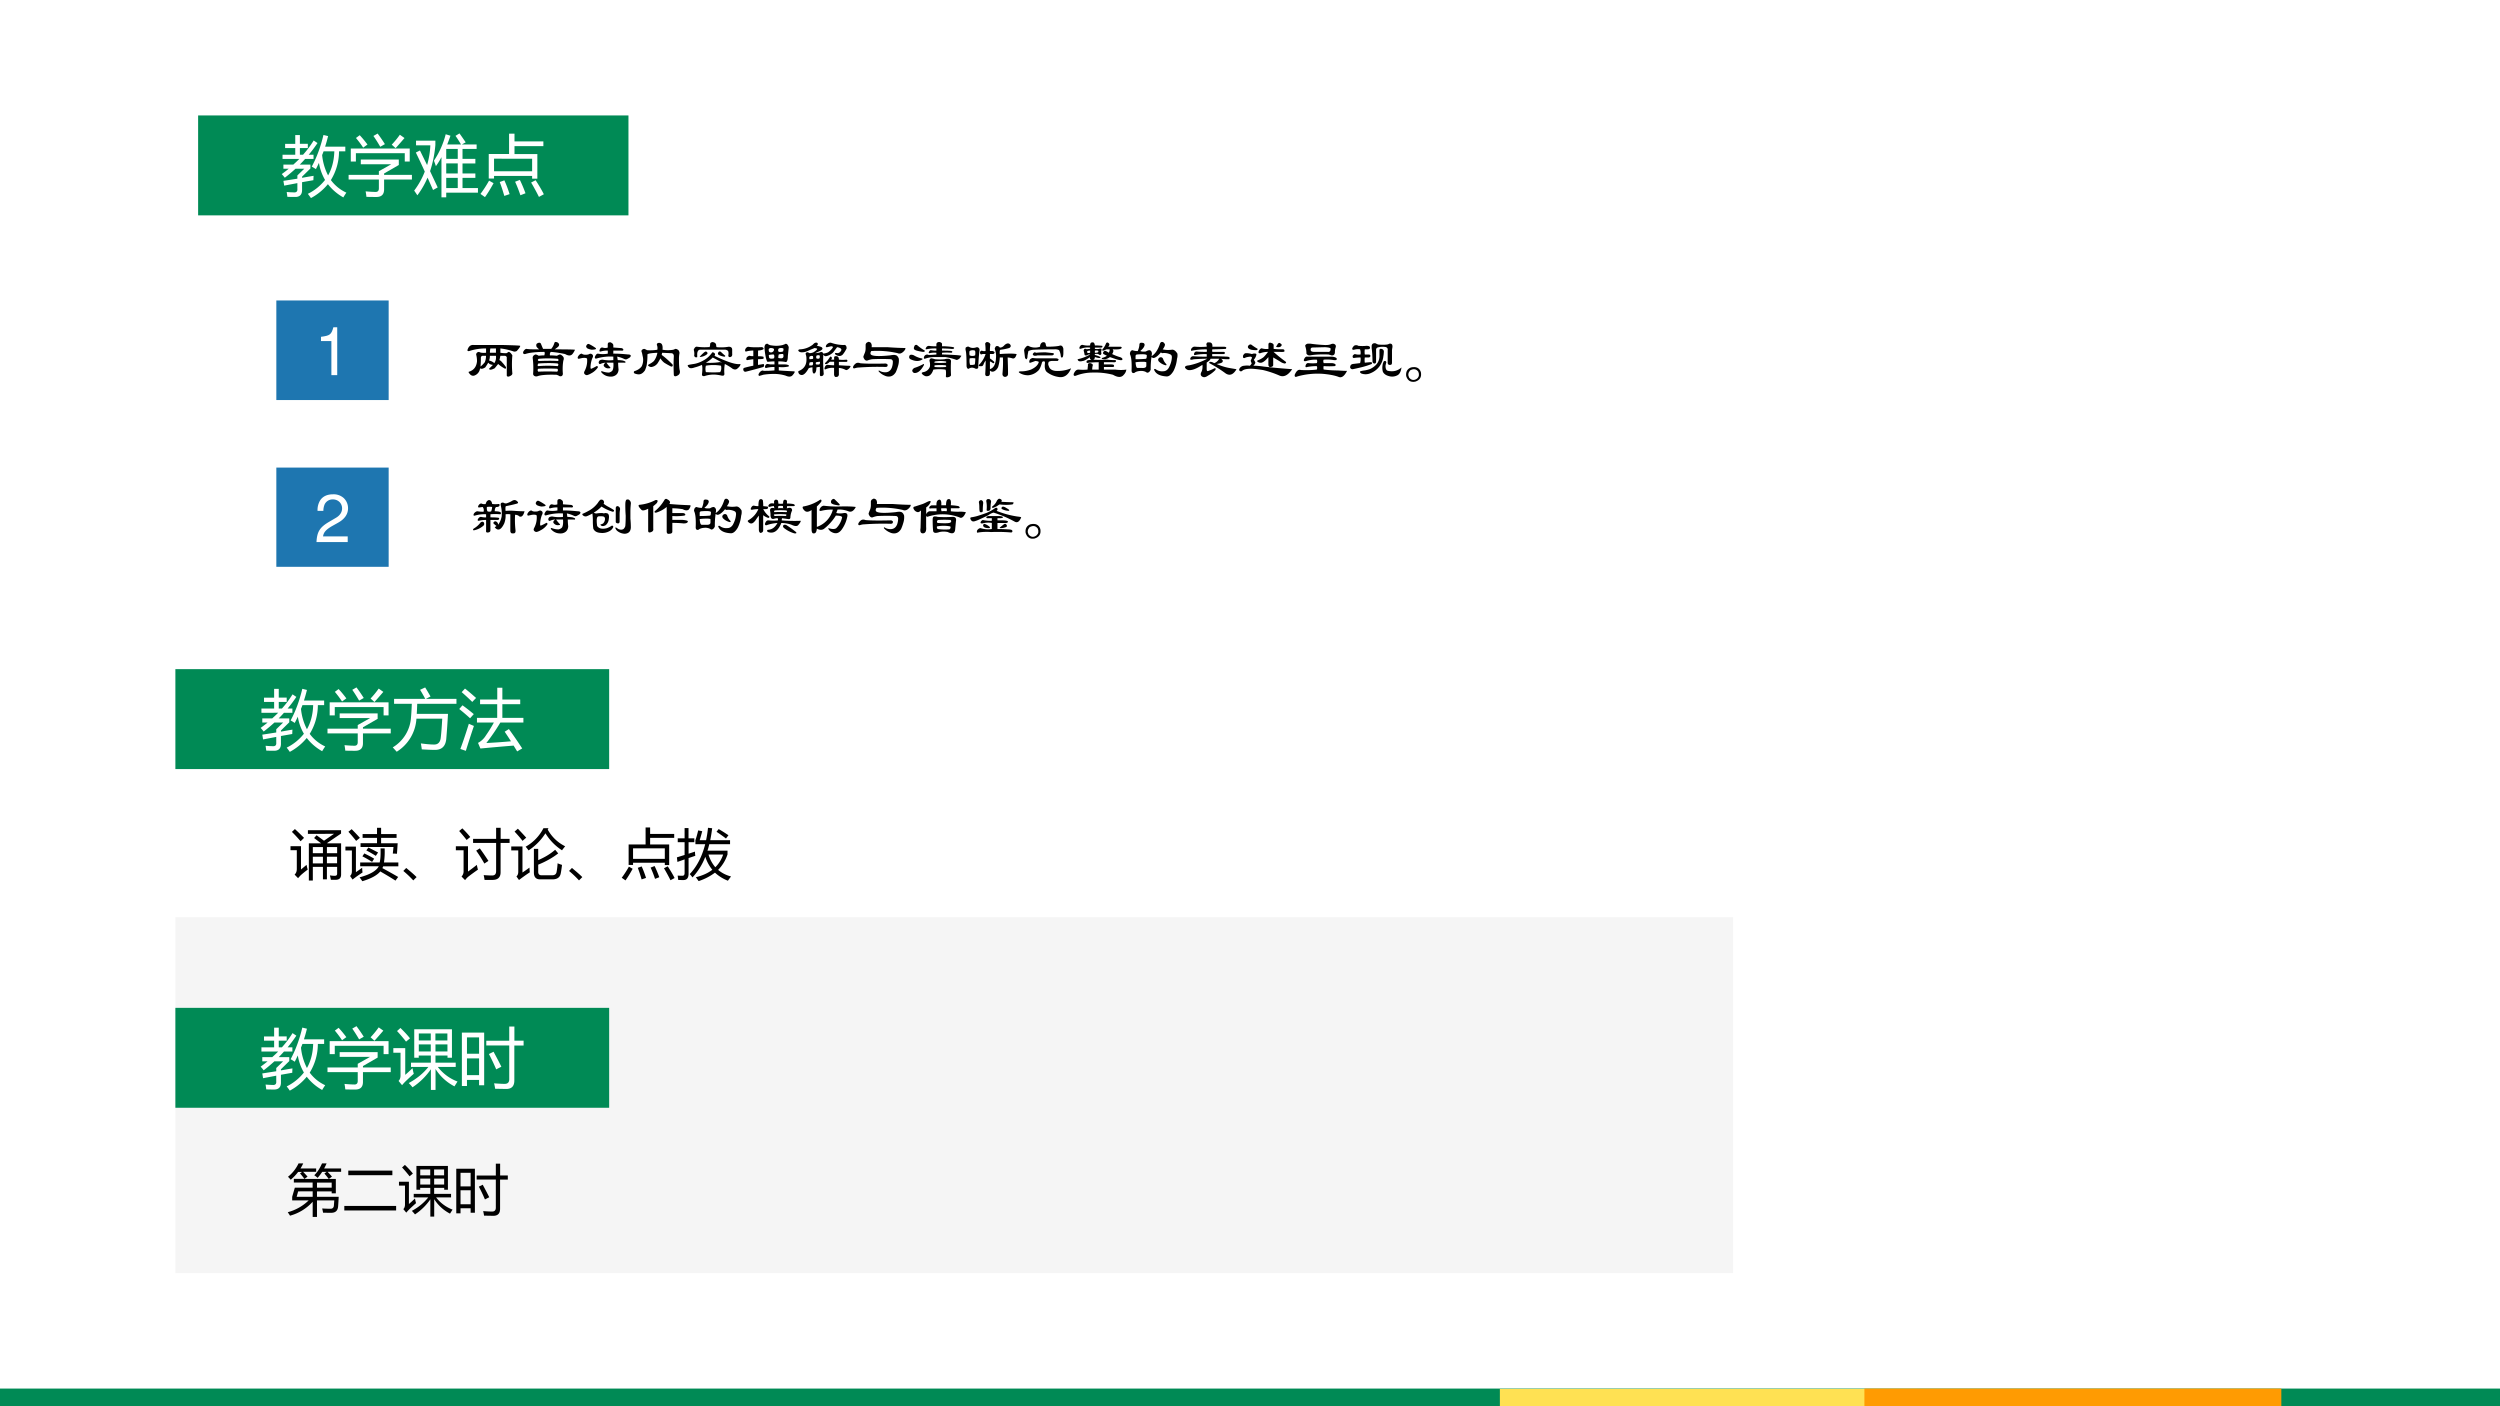 <svg xmlns="http://www.w3.org/2000/svg" xmlns:xlink="http://www.w3.org/1999/xlink" width="1209.28" height="680.32" viewBox="0 0 906.96 510.24"><rect x="0" y="0" width="906.96" height="510.24" fill="#333333" stroke="none"/><g data-name="P"><clipPath id="a"><path fill-rule="evenodd" d="M0 510.24h906.96V0H0Z"/></clipPath><g clip-path="url(#a)"><path fill="#fff" fill-rule="evenodd" d="M0 510.25h907V0H0Z"/></g></g><g data-name="P"><clipPath id="b"><path fill-rule="evenodd" d="M0 510.24h906.96V0H0Z"/></clipPath><g clip-path="url(#b)"><path fill="#008a55" fill-rule="evenodd" d="M0 513.375h907.12v-9.625H0Z"/></g></g><g data-name="P"><clipPath id="c"><path fill-rule="evenodd" d="M0 510.24h906.96V0H0Z"/></clipPath><g clip-path="url(#c)"><path fill="#ffe153" fill-rule="evenodd" d="M544.13 513.375h151.25v-9.5H544.13Z"/></g></g><g data-name="P"><clipPath id="d"><path fill-rule="evenodd" d="M0 510.24h906.96V0H0Z"/></clipPath><g clip-path="url(#d)"><path fill="#ff9b02" fill-rule="evenodd" d="M676.38 513.375h151.25v-9.625H676.38Z"/></g></g><g data-name="P"><symbol id="e"><path d="M.341.38H.28C.263.38.253.37.247.35.247.286.245.232.24.185c.026.02.052.047.078.078A.294.294 0 0 1 .34.38m.18.055v.078H.419A.329.329 0 0 1 .411.435h.11m0-.055H.41A.23.23 0 0 0 .396.294.198.198 0 0 0 .49.247C.516.284.526.328.52.38M.405.232.38.255A.855.855 0 0 0 .326.17C.284.143.253.138.232.154A.154.154 0 0 0 .122.02C.102.016.081.02.06.036.029.068.018.086.029.091.117.117.167.18.177.28a.456.456 0 0 1-.016.125C.167.434.185.45.216.45.237.435.28.43.341.435v.078A.95.95 0 0 1 .036.466C.01.461 0 .47.006.49c.02.062.057.09.109.086h.507C.846.57.958.566.958.56.964.55.943.518.896.466.875.456.856.453.84.458A1.102 1.102 0 0 1 .6.513V.435a.59.59 0 0 1 .11-.008c.01.005.023.013.038.024C.768.45.792.43.817.388a1.815 1.815 0 0 1 0-.328C.818.04.798.02.756.005.735 0 .721.005.716.021v.336C.706.372.693.38.677.38H.6A1.027 1.027 0 0 0 .583.302c.021-.01.034-.02.04-.031A.744.744 0 0 0 .7.177C.706.157.7.146.685.146A.597.597 0 0 0 .56.232L.497.154C.435.122.401.12.396.146l.07.07a.139.139 0 0 0-.062.016Z"/></symbol><symbol id="f"><path d="M.505.448C.49.432.485.41.49.385.526.385.568.383.615.378L.66.4C.677.401.687.398.693.393.724.373.74.352.74.331A.087.087 0 0 0 .732.29.947.947 0 0 1 .724.05C.719.013.698 0 .661.01a.174.174 0 0 1-.054.024C.44.039.328.03.27.01A.068.068 0 0 0 .2.018C.19.028.185.04.185.05a1.414 1.414 0 0 1-.008.29c0 .03.018.052.055.062A.174.174 0 0 0 .286.378c.037.005.07.007.102.007.01.032.01.052 0 .063C.299.448.216.443.138.432A.617.617 0 0 1 .044.41C.013.404 0 .417.005.448.021.479.04.498.06.503A.772.772 0 0 1 .17.495h.124a.199.199 0 0 0-.047.047c-.01.03-.005.052.016.062C.294.62.315.617.326.596A4.26 4.26 0 0 1 .365.503h.148a.276.276 0 0 1 .055.101C.573.62.58.628.59.628A.084.084 0 0 0 .638.612C.664.586.661.56.63.534a1.235 1.235 0 0 0-.054-.04c.208 0 .33-.002.367-.007a.306.306 0 0 0-.04-.07C.874.375.827.372.764.409.669.429.583.443.505.448M.63.323c-.114.01-.229.01-.344 0-.02-.016-.02-.029 0-.04.146.006.263.006.352 0C.648.3.646.314.63.324m0-.086c-.094.01-.21.01-.351 0C.263.211.263.195.279.19.393.2.51.2.63.19c.016.02.016.037 0 .047M.622.143a3.625 3.625 0 0 1-.343 0C.263.128.263.11.279.09c.109.005.224.005.343 0 .016.02.016.039 0 .054Z"/></symbol><symbol id="g"><path d="M.784.52C.804.52.82.514.83.498.836.477.823.47.79.474h-.14V.419C.729.42.818.414.917.404.943.404.958.398.964.388.969.378.964.365.948.349A.51.51 0 0 0 .893.318C.878.312.86.315.84.326A.513.513 0 0 1 .72.365L.73.302A.57.57 0 0 0 .823.294C.854.284.87.276.87.271.87.255.865.25.854.255H.737C.737.22.74.177.745.13.74.062.703.02.635.005a.247.247 0 0 0-.101.008.212.212 0 0 0-.102.07C.427.1.432.104.448.1A.354.354 0 0 1 .573.076c.031.01.052.023.062.039.016.03.021.078.016.14H.526A.512.512 0 0 1 .589.177C.604.161.599.154.573.154.536.148.505.16.479.193.47.213.48.234.51.255A.237.237 0 0 1 .417.232C.4.227.39.234.385.255c0 .016.006.029.016.04.016.01.034.015.055.015A.624.624 0 0 1 .65.302v.063A.867.867 0 0 1 .354.333C.328.323.315.331.315.357.331.398.35.419.37.419a.48.48 0 0 1 .18 0v.055A.406.406 0 0 1 .423.458C.404.453.396.461.401.482c.01.036.029.052.055.047a.145.145 0 0 1 .093 0v.054c0 .026.01.04.032.04.01.005.026 0 .047-.016C.643.597.65.583.65.567V.53L.784.52M.08.419C.1.4.14.393.198.404.224.419.245.422.26.41.286.396.29.37.268.333A.512.512 0 0 1 .237.177c0-.026.005-.036.016-.031a.784.784 0 0 1 .093.047C.362.198.37.19.37.169A.33.33 0 0 0 .245.06a.266.266 0 0 0-.07-.03.053.053 0 0 0-.047.023c-.01.01-.01.026 0 .047a.4.4 0 0 1 .047.227C.168.34.14.346.088.34L.026.326C.006.326 0 .339.01.365.031.4.055.419.08.419m.134.172A.823.823 0 0 0 .33.521C.34.51.339.503.323.497A.336.336 0 0 0 .26.49a.278.278 0 0 0-.078.023C.162.529.154.544.16.56.174.59.193.602.214.59Z"/></symbol><symbol id="h"><path d="M.823.307c0-.099.005-.166.016-.203C.844.068.833.042.807.026.766 0 .74 0 .73.026.724.146.724.26.73.37.73.4.716.42.69.424L.518.432.51.393C.568.352.633.294.706.221.716.195.708.182.682.182a1.51 1.51 0 0 0-.125.07.29.29 0 0 0-.07.079.873.873 0 0 0-.055-.094.17.17 0 0 0-.11-.063.084.084 0 0 0-.046.016C.26.2.26.21.276.221.318.242.349.263.37.284a.347.347 0 0 1 .062.148C.318.427.258.417.252.401A1.1 1.1 0 0 0 .238.206.49.49 0 0 0 .206.112C.169.06.128.036.08.042.044.047.02.055.01.065 0 .085.007.1.033.105.086.124.125.153.15.19a.271.271 0 0 1 .016.18C.16.396.157.42.15.44.135.471.148.492.191.503A.174.174 0 0 0 .244.479a.775.775 0 0 1 .187.008.147.147 0 0 1-.008.086C.42.599.434.612.471.612.492.607.505.599.511.589.525.568.53.534.525.487a.585.585 0 0 1 .195 0l.04.016C.775.503.793.495.814.479.831.453.835.432.831.417a.518.518 0 0 1-.008-.11Z"/></symbol><symbol id="i"><path d="M.383.529C.398.523.406.544.406.59c.005.016.018.026.04.031C.486.617.51.6.515.568c0-.026.005-.04.015-.04a.807.807 0 0 1 .211.008C.784.536.805.518.805.482v-.07C.81.374.797.353.765.348c-.02 0-.03.01-.03.031a.156.156 0 0 1 0 .07C.728.467.71.478.68.483H.227C.195.482.177.458.172.412V.348C.146.339.128.346.117.372a.248.248 0 0 1-.008.11c.016.041.037.06.063.054A.966.966 0 0 1 .382.53M.446.435C.466.435.482.427.492.41.497.396.495.383.484.372.72.258.875.208.954.224.957.204.942.177.905.146.88.12.85.117.812.138a.918.918 0 0 1-.14.086.684.684 0 0 1-.008-.18C.664.018.648.008.617.013a.857.857 0 0 1-.094.016.505.505 0 0 1-.218-.024C.273 0 .258.01.258.036c.01.079.01.136 0 .172A.752.752 0 0 0 .125.161C.083.146.052.143.031.154.011.169 0 .184 0 .2c0 .005.034.013.102.023.072.01.145.039.218.086a.475.475 0 0 1 .125.125M.328.247a1.15 1.15 0 0 1 .234.008C.573.26.595.258.625.247.578.273.521.305.453.341A.49.49 0 0 0 .328.247m0 .204A.047.047 0 0 0 .36.419C.354.404.341.391.32.38A.243.243 0 0 0 .22.35C.214.354.237.38.289.427c.01.01.024.018.04.024M.561.443c.01.01.024.01.04 0A.951.951 0 0 1 .68.373C.68.361.674.356.664.356a.33.33 0 0 0-.102.031c-.02.016-.02.034 0 .055M.329.193a.222.222 0 0 1 0-.117c.1-.006.185-.006.258 0 .02.03.026.07.016.117a.796.796 0 0 1-.274 0Z"/></symbol><symbol id="j"><path d="M.638.346A.203.203 0 0 1 .701.34c.02.005.03.018.03.039a.087.087 0 0 1-.007.039.329.329 0 0 1-.078-.008.163.163 0 0 1-.008-.063m.008.11a.135.135 0 0 1 .078.008.147.147 0 0 1 .008.046C.727.52.714.526.692.526A.109.109 0 0 1 .647.518C.63.498.63.477.646.456M.372.51C.362.495.328.484.271.48V.377A.485.485 0 0 0 .365.37c.01-.016.01-.029 0-.04A.57.57 0 0 0 .27.324V.22c.036.006.068.01.094.016C.375.237.38.229.38.214.38.198.375.188.365.182a9.959 9.959 0 0 0-.32-.086c-.022 0-.035.01-.04.032C0 .148.005.16.021.167c.052.015.107.028.164.039v.117a2.749 2.749 0 0 1-.11-.016C.06.307.056.317.06.34c.005.02.023.036.055.046a.237.237 0 0 1 .07-.007v.101A.456.456 0 0 1 .06.464C.044.458.036.466.036.487a.075.075 0 0 0 .055.062C.138.54.22.536.333.542c.021 0 .034-.01.04-.032M.465.471C.471.451.49.443.521.448.547.458.56.477.56.503.555.518.534.526.497.526.467.521.456.503.467.471M.551.41A.646.646 0 0 1 .466.4C.466.375.47.357.474.346.49.331.518.328.56.34c.01.03.008.054-.008.07M.568.182a.524.524 0 0 1-.14-.015C.41.16.4.167.395.182.4.214.414.232.435.237A.33.33 0 0 0 .49.229h.078v.055C.526.284.484.28.443.276.433.281.422.31.41.362a1.25 1.25 0 0 0-.023.172c0 .02.005.039.016.055.01.01.023.015.039.015A.125.125 0 0 1 .52.573.49.49 0 0 1 .716.58l.04.015C.77.606.785.604.801.59.818.568.826.549.826.534L.81.378C.81.326.802.292.786.276a.033.033 0 0 0-.03 0 .647.647 0 0 1-.118.008V.229h.117c.026 0 .05-.005.07-.015C.832.204.829.195.819.19A.55.55 0 0 0 .646.182V.12C.703.115.794.11.919.104.945.104.937.081.896.034.87.003.828 0 .77.026A.713.713 0 0 1 .56.057C.492.057.427.052.365.042A.75.75 0 0 0 .31.026C.29.016.279.023.279.049c.015.037.039.06.07.07A.163.163 0 0 1 .411.113c.058 0 .11.003.157.008v.062Z"/></symbol><symbol id="k"><path d="M.74.279V.216L.888.208C.924.208.945.206.951.201.95.19.943.177.927.16.901.135.88.125.865.131A.303.303 0 0 1 .74.168V.044C.734.018.719.005.693.005.672 0 .659.013.653.045v.124A.289.289 0 0 1 .506.146C.485.136.477.143.482.169c.01.037.028.055.054.055C.583.219.622.216.654.216V.28H.576A.209.209 0 0 0 .52.239C.495.235.484.24.49.256l.039.04a.71.71 0 0 1 .054.077C.593.372.602.37.607.365.617.349.615.333.599.318h.055v.031c0 .02.007.031.023.031C.72.385.74.365.74.318a.604.604 0 0 1 .14 0C.901.302.901.289.88.278H.74M.193.162C.13.047.073.013.02.06 0 .09 0 .11.02.115c.094.041.138.114.133.218A.23.23 0 0 1 .138.42c0 .021.013.032.04.032l.03-.016C.23.435.253.44.278.45c.058.036.079.06.063.07L.302.529.224.497A.716.716 0 0 0 .13.458C.062.443.02.451.005.482c0 .015.013.023.04.023A.406.406 0 0 1 .27.591c.026.031.052.042.078.031C.365.607.362.59.341.568A.287.287 0 0 0 .427.544C.453.524.447.503.411.482A2.766 2.766 0 0 0 .31.435C.372.44.406.448.41.458c.027 0 .042-.01.047-.03A.287.287 0 0 1 .544.45.336.336 0 0 1 .63.536C.635.552.625.56.6.56a1.526 1.526 0 0 1-.07-.016C.503.54.497.552.513.584.544.62.576.632.607.621A.694.694 0 0 1 .826.583C.862.59.88.568.88.521A.564.564 0 0 0 .81.41C.773.375.73.375.677.411.672.417.67.424.67.435c0 .005.018.005.055 0L.755.45C.807.497.792.529.708.544L.638.451A.255.255 0 0 0 .505.38C.485.38.47.39.458.41A2.622 2.622 0 0 1 .466.06C.461.034.446.02.42.02.404.017.396.027.396.053v.133A.257.257 0 0 1 .333.177C.333.115.32.078.294.067.268.063.258.1.263.178a.155.155 0 0 1-.07-.016m.14.18c.021-.01.04-.01.055 0 .01.021.01.04 0 .055C.362.4.344.398.333.388.328.368.328.352.333.341m-.062.04C.25.39.229.387.208.371.203.362.203.346.208.326.23.326.25.328.271.333.276.343.276.36.27.38M.326.27C.32.256.32.243.326.233a.125.125 0 0 1 .062 0c.01.015.013.031.008.047A.362.362 0 0 1 .326.27M.208.263.201.216a.127.127 0 0 1 .062 0c.01.016.013.034.008.055C.245.276.224.273.208.263Z"/></symbol><symbol id="l"><path d="M.263.622C.279.638.299.635.326.615A.098.098 0 0 0 .34.536h.281C.763.526.872.521.951.521.956.505.945.484.919.458.883.422.846.411.81.428a1.646 1.646 0 0 1-.476.038C.318.44.315.42.326.404.356.372.474.367.677.388a.47.47 0 0 0 .07.008c.01 0 .024-.003.04-.008.02-.01.036-.031.046-.062A.333.333 0 0 0 .818.193a.77.77 0 0 0-.04-.11C.749.036.712.01.67.005a.162.162 0 0 0-.093.016.295.295 0 0 0-.11.078c0 .01.003.016.008.016A.186.186 0 0 1 .56.083C.633.073.682.102.708.17c.01.032.016.06.016.086C.729.286.719.307.693.318a3.454 3.454 0 0 1-.344 0A.414.414 0 0 1 .263.294C.247.29.232.294.216.31.196.336.188.357.193.372l.015.04a.224.224 0 0 1 .024.101v.07c.005.021.015.034.031.04M.13.246C.203.237.36.234.6.24.625.23.635.219.63.208c0-.02-.013-.03-.039-.03A4.656 4.656 0 0 1 .115.168.257.257 0 0 1 .036.154C.01.148 0 .159.006.184c.01.022.025.04.046.056C.072.255.1.258.13.247Z"/></symbol><symbol id="m"><path d="M.5.523A.727.727 0 0 1 .32.508C.31.508.305.51.305.516c.01.036.03.054.062.054A.772.772 0 0 1 .5.563v.039C.505.628.523.64.555.64.58.635.596.625.602.609V.563h.046C.763.556.82.548.82.538.826.52.807.51.766.516a2.52 2.52 0 0 1-.164.007V.484c.093 0 .15-.002.171-.007.021-.01.021-.021 0-.032a.899.899 0 0 1-.171 0v-.03C.815.408.932.4.953.39L.922.344C.89.318.867.31.852.32a.987.987 0 0 1-.188.047H.445A.512.512 0 0 1 .29.336C.284.336.28.339.273.344c0 .041.021.065.063.07A.07.07 0 0 1 .367.406C.41.406.453.41.5.414v.031A.362.362 0 0 1 .375.437C.359.438.357.446.367.462a.047.047 0 0 0 .031.031A.465.465 0 0 1 .5.484v.04M.469.265a1.32 1.32 0 0 1 .203 0c.01.01.01.018 0 .023a.614.614 0 0 1-.195 0C.46.28.458.271.469.266M.477.187c.057-.005.12-.005.187 0 .02.01.02.021 0 .032a1.11 1.11 0 0 1-.187 0C.456.209.456.198.477.187m0 .141a.93.93 0 0 1 .171 0 .147.147 0 0 0 .047.008C.737.34.76.328.765.296a2.125 2.125 0 0 1 0-.257C.76.02.738.005.696 0 .68 0 .672.005.672.016.677.089.674.13.664.14a.769.769 0 0 1-.219 0C.415.047.365.008.297.023.26.04.24.057.234.078c0 .005.008.01.024.016a.15.15 0 0 1 .125.101.23.23 0 0 1-.008.102c0 .031.013.047.04.047A.54.54 0 0 0 .476.328M.148.586A.973.973 0 0 1 .29.484C.294.47.284.461.258.461.227.466.198.47.172.477.125.487.099.5.094.516.089.53.094.552.109.578c.01.01.024.013.04.008M.093.398A.463.463 0 0 1 .227.344C.242.344.25.339.25.328.193.286.12.286.031.328.005.344 0 .368.016.398c.015.016.041.016.078 0M.266.242C.276.242.279.234.273.22.221.125.167.079.11.079.09.078.073.09.063.116c0 .021.013.04.039.055.052.016.106.039.164.07Z"/></symbol><symbol id="n"><path d="M.17.477A.119.119 0 0 1 .075.469a.195.195 0 0 1 0-.078.116.116 0 0 1 .101 0C.182.437.18.466.17.477m0-.25a.673.673 0 0 1 .008.109.332.332 0 0 1-.101 0A.277.277 0 0 1 .083.219.167.167 0 0 1 .17.227m.633.367C.828.568.826.544.794.524A1.017 1.017 0 0 0 .63.491C.62.477.617.451.622.414.69.42.752.422.81.422A.647.647 0 0 0 .927.414C.911.352.885.326.85.336a.335.335 0 0 1-.086.016C.768.247.771.148.771.055.77.023.753.005.716 0 .685.005.67.023.67.055c.01.104.013.203.008.297H.622A.726.726 0 0 0 .592.18.173.173 0 0 0 .535.11C.5.088.47.09.443.116V.07C.443.034.43.016.403.016.374.01.358.023.358.055c.005.067.008.148.008.242A.305.305 0 0 1 .333.242C.323.211.31.195.294.195.247.19.232.198.247.22a.49.49 0 0 1 .118.195H.31C.279.398.263.411.263.454c.01.01.02.017.031.023a.106.106 0 0 1 .07-.008.86.86 0 0 1-.007.133.047.047 0 0 0 .031.03C.424.629.445.613.451.587A.647.647 0 0 1 .443.469h.039C.502.469.518.46.529.445.523.425.513.415.497.415H.443v-.08A.512.512 0 0 0 .52.274C.526.253.518.245.497.25a.203.203 0 0 1-.054.031v-.14C.49.156.52.19.536.242c.01.031.016.063.016.094A.354.354 0 0 1 .53.508a.1.1 0 0 0 .023.047c.026.01.05.002.07-.024.032 0 .06.016.086.047.037.031.068.037.094.016M.208.539C.24.534.255.516.255.484A3.186 3.186 0 0 1 .232.18C.232.154.216.143.185.148.138.174.096.174.06.148.04.143.026.158.02.195c0 .146-.004.24-.015.282a.097.097 0 0 0 0 .054c.021.016.04.021.055.016C.102.52.15.518.208.539Z"/></symbol><symbol id="o"><path d="M.513.568c.094 0 .167.005.219.015C.773.6.799.581.81.53V.45A.257.257 0 0 0 .802.388C.786.362.773.365.763.396a.274.274 0 0 1-.031.11.155.155 0 0 1-.07.015C.5.52.374.518.285.513A.276.276 0 0 1 .177.49 2.725 2.725 0 0 1 .161.404C.161.367.154.346.138.34.128.346.12.357.115.372L.099.505C.104.526.115.545.13.56c.016.02.031.029.047.023L.208.568a.265.265 0 0 1 .18 0c0 .036.013.062.04.078.036.01.056 0 .062-.031C.495.583.503.568.513.568M.349.357h.336C.71.352.724.344.724.333A.09.09 0 0 0 .708.31H.615a.128.128 0 0 1-.07-.016.109.109 0 0 1-.009-.047A.305.305 0 0 1 .56.185C.58.154.617.135.67.13a.616.616 0 0 1 .28.047C.899.052.82 0 .717.021a.453.453 0 0 0-.203.086C.482.133.469.18.474.247.479.28.477.297.466.302.44.307.424.297.42.271.4.198.375.15.35.13A.289.289 0 0 0 .177.051a.29.29 0 0 0-.156.04C.005.101 0 .108.005.114.01.12.026.122.052.122c.052 0 .11.01.172.032.078.036.125.08.14.132C.37.296.35.305.303.31A1.564 1.564 0 0 0 .216.279C.201.273.193.279.193.294c0 .037.02.06.062.07A.485.485 0 0 1 .35.358M.318.458C.37.464.428.466.49.466L.63.451C.635.445.638.44.638.435.638.425.628.417.607.41H.34A.147.147 0 0 0 .294.404c-.02 0-.034.01-.039.03.01.017.021.027.031.032A.07.07 0 0 0 .318.458Z"/></symbol><symbol id="p"><path d="M.302.52v.024A.335.335 0 0 1 .154.53C.112.513.099.523.114.559.13.587.149.597.17.592A.358.358 0 0 1 .302.583c0 .037.013.055.04.055.025.005.04-.013.046-.055C.43.583.474.581.521.576.53.56.526.549.505.544H.388V.521a.195.195 0 0 1 .078 0c.037.01.05 0 .04-.031a.072.072 0 0 1 0-.047C.505.422.496.41.481.41.472.411.46.417.45.427a.127.127 0 0 1-.063 0V.411L.411.404C.464.388.49.375.49.364.484.35.45.353.388.373.388.346.378.331.357.326.43.32.513.32.607.326.654.32.7.318.747.318.763.318.771.312.771.302.77.282.75.273.708.28H.552v-.04h.11c.046 0 .07-.005.07-.015C.742.204.734.193.708.193H.552V.146h.203c.073-.01.14-.01.203 0A.162.162 0 0 0 .911.052C.87 0 .805 0 .716.052.596.083.474.096.35.092A.838.838 0 0 1 .044.035C.013.026 0 .036.005.068c.021.052.05.078.086.078a.851.851 0 0 1 .164 0l.008.078C.258.25.271.263.303.263.342.253.358.237.348.216a.29.29 0 0 1-.008-.07h.117v.133C.406.279.346.276.278.27.243.26.23.27.24.302c.015.016.044.02.086.016C.299.333.292.352.302.372.234.326.19.302.17.302.112.286.081.297.076.333A.752.752 0 0 1 .302.42C.286.424.268.42.247.404.217.398.201.404.201.419a.498.498 0 0 1-.016.07C.19.522.208.53.24.514l.062.008m0-.07V.49C.266.49.247.482.247.466c0-.02.019-.026.055-.015m.54-.079C.871.362.887.35.887.333.888.318.872.313.841.318A.414.414 0 0 0 .755.34L.661.372A.246.246 0 0 0 .576.333C.518.333.5.341.52.357c.036.01.065.023.086.039L.544.427C.53.443.534.461.56.482c.01.01.036 0 .078-.031.016.02.02.041.016.062H.599A.429.429 0 0 0 .544.49C.53.484.521.49.521.505a.39.39 0 0 1 .07.117C.607.643.625.641.646.615.656.599.65.58.63.56h.227C.877.55.88.54.865.529.849.513.797.508.708.513.73.497.727.469.701.427A.88.88 0 0 1 .84.372M.388.49V.45c.047 0 .068.008.063.024C.456.49.435.494.388.49Z"/></symbol><symbol id="q"><path d="M.219.615C.25.615.266.602.266.575.26.54.234.504.187.467.208.456.242.453.29.458a.134.134 0 0 0 .063.024C.378.477.393.458.398.427A.23.23 0 0 0 .391.372c.067.042.12.12.156.235.015.026.036.031.062.015a.233.233 0 0 0 .024-.03C.638.57.625.538.593.496A.462.462 0 0 1 .759.49C.794.495.828.47.859.42A.202.202 0 0 0 .852.325a.617.617 0 0 0-.063-.22C.747.035.703 0 .656.007.536.015.464.056.437.13c.006.016.019.016.04 0A.188.188 0 0 1 .602.1c.041 0 .075.02.101.062.031.058.05.115.055.172.005.037-.003.06-.024.07a.255.255 0 0 1-.148.024c-.01 0-.018.005-.023.016C.51.38.466.346.43.34a.076.076 0 0 0-.04.016A1.498 1.498 0 0 1 .376.13.098.098 0 0 0 .352.091C.336.076.32.071.305.076.289.09.26.102.219.106.156.107.109.095.079.069.046.062.03.078.03.115.036.26.026.359 0 .41c0 .021.005.04.016.055.01.01.02.016.03.016A.252.252 0 0 1 .142.466c.02.047.03.089.03.125C.178.612.194.62.22.615M.102.318c.067 0 .13.002.187.008C.3.33.305.349.305.38.315.406.258.414.133.404.117.404.107.396.102.38V.318M.14.16h.078C.27.156.297.17.297.201v.062a.129.129 0 0 1-.04.008.895.895 0 0 1-.155-.008C.107.19.12.156.14.161M.539.35c.031.01.052 0 .063-.031A.22.22 0 0 1 .656.232C.666.216.664.208.648.208a.257.257 0 0 0-.125.07C.503.306.508.329.54.35Z"/></symbol><symbol id="r"><path d="M.401.51C.307.51.221.503.143.487.117.477.11.487.12.518c.02.031.044.044.07.04.063-.006.133-.006.211 0a.147.147 0 0 1-.008.046c.01.026.024.037.04.031.051.006.075-.02.07-.078h.203c.047 0 .06-.013.039-.039A4.454 4.454 0 0 0 .503.51a.072.072 0 0 1 0-.046h.21C.74.448.738.434.707.424H.503C.497.414.497.401.503.385c.073 0 .156-.002.25-.007C.794.378.815.37.815.354.815.34.81.331.8.331.753.33.706.333.66.339.685.323.695.307.69.292.69.27.654.255.58.245A.993.993 0 0 1 .84.167L.94.15C.883.052.818.026.745.073A2.335 2.335 0 0 1 .448.26C.443.276.45.284.47.284A.134.134 0 0 0 .534.26C.57.27.602.297.628.34H.47a.075.075 0 0 0-.03-.04L.4.27V.15C.401.12.411.109.432.12.464.13.5.146.542.167.562.172.568.16.557.135A.53.53 0 0 0 .424.034C.388.008.357 0 .331.01.294.026.284.052.299.09c.021.036.03.083.024.14C.213.156.128.125.065.135a.098.098 0 0 0-.055.04C0 .2.023.215.08.22.19.242.3.281.41.34.33.339.25.336.167.33.115.315.094.32.104.346.11.367.125.38.151.386.214.38.297.377.401.377v.046A.881.881 0 0 1 .206.41C.174.399.164.409.174.44c.01.02.024.031.04.031C.26.466.323.464.4.464a.072.072 0 0 1 0 .046Z"/></symbol><symbol id="s"><path d="M.625.46a2.5 2.5 0 0 1 .21-.17C.858.272.856.26.829.25A.194.194 0 0 0 .75.281 2.996 2.996 0 0 1 .617.36V.234C.622.204.602.187.555.187.539.194.53.208.53.234v.133C.484.31.443.276.406.266a.085.085 0 0 0-.078.023C.323.3.331.307.352.313a.404.404 0 0 1 .093.054.744.744 0 0 1 .078.094.398.398 0 0 1-.14-.024C.352.432.343.448.359.484.38.516.4.53.414.524A.304.304 0 0 1 .531.515v.086c.005.026.021.033.047.023C.615.615.63.596.625.57V.516C.661.51.716.508.789.508.81.508.82.5.82.484.83.464.805.456.742.461H.625m.117.156C.773.602.78.583.758.563.748.552.732.546.71.546.685.547.67.549.67.555l.032.054c.016.016.029.019.04.008M.218.594A1.235 1.235 0 0 1 .336.516C.336.5.326.492.305.492A.526.526 0 0 0 .219.5C.167.516.149.54.164.57.18.591.198.6.22.594M.133.438A.371.371 0 0 0 .234.421.06.06 0 0 0 .258.43C.299.435.318.427.312.406A.174.174 0 0 0 .29.352.122.122 0 0 0 .266.32.382.382 0 0 0 .289.281C.3.266.29.242.258.211.315.21.378.206.445.195.617.175.79.16.961.148.888.04.813 0 .734.031A1.742 1.742 0 0 1 .43.133C.33.148.26.156.219.156.135.156.08.143.055.117.034.102.015.107 0 .133.005.159.013.174.023.18c.021.02.045.03.07.03a.328.328 0 0 0 .102 0c.021.022.032.037.032.048A.12.12 0 0 0 .21.305l.023.047c0 .01-.007.018-.023.023A.35.35 0 0 1 .117.359C.107.35.094.346.078.352.073.352.07.365.07.39c.016.036.037.052.063.046Z"/></symbol><symbol id="t"><path d="M.232.388h.445C.724.383.753.372.763.357.773.33.755.32.708.326a.684.684 0 0 1-.18.007C.519.318.519.297.529.271h.15C.723.266.747.253.747.23.741.228.736.222.731.217a1.32 1.32 0 0 0-.203 0 .127.127 0 0 1 0-.062C.612.144.698.138.786.138A2.52 2.52 0 0 1 .951.13C.904.036.854 0 .802.02.73.048.632.066.513.077a1.368 1.368 0 0 1-.46-.047C.015.013 0 .023.004.059c.031.074.068.102.11.087.104-.005.2-.003.289.008.01.02.01.041 0 .062A.878.878 0 0 1 .232.201C.206.19.195.198.2.224.21.26.229.276.255.271a.703.703 0 0 1 .149 0c.01.02.01.041 0 .062A.566.566 0 0 1 .216.31C.18.3.164.307.17.333c.016.042.037.06.063.055m.054.023C.256.406.232.417.216.443a.398.398 0 0 1-.023.14c.005.021.02.034.047.04h.046A2.69 2.69 0 0 1 .56.598c.047 0 .08.005.101.016.026.01.047.01.063 0C.744.605.753.585.747.56A.23.23 0 0 1 .732.474C.732.427.71.406.669.411a.75.75 0 0 1-.054.016c-.13.005-.24 0-.329-.016m.032.141C.297.547.289.532.294.505c0-.02.024-.031.07-.031H.6C.635.469.654.487.654.529.659.544.625.555.552.559L.318.553Z"/></symbol><symbol id="u"><path d="M.148.563a.707.707 0 0 1 .149 0C.333.563.354.554.359.538.365.513.35.5.313.5H.266a.281.281 0 0 1 0-.094h.078C.359.401.367.393.367.383.367.362.354.352.328.352H.266a.283.283 0 0 1 0-.094l.086.008C.393.27.406.26.39.234A1.416 1.416 0 0 0 .188.171a5.198 5.198 0 0 0-.133-.03C.029.135.01.146 0 .17 0 .209.018.23.055.235L.18.25a.22.22 0 0 1 .008.102.673.673 0 0 1-.11-.008C.052.339.042.352.047.383c.01.015.023.026.039.031A.24.24 0 0 1 .188.406.192.192 0 0 1 .18.5.26.26 0 0 1 .07.492C.044.487.034.497.04.523c.01.016.02.03.03.04a.071.071 0 0 0 .078 0M.766.538A.601.601 0 0 1 .758.484V.258c0-.026-.01-.04-.031-.04C.7.215.685.225.68.25v.234C.685.51.674.53.648.54A.324.324 0 0 1 .492.531C.477.521.47.508.47.492v-.21c0-.027-.01-.04-.031-.04C.416.247.405.26.405.282c0 .083-.005.163-.015.241v.04c.005.036.028.052.07.046C.487.594.505.586.516.586a.707.707 0 0 1 .148 0 .12.12 0 0 1 .047.016C.753.607.77.586.766.539M.586.5C.606.49.615.469.609.437A.336.336 0 0 0 .602.376.368.368 0 0 0 .375.07.221.221 0 0 0 .203.062C.177.079.172.092.187.103a.5.5 0 0 0 .079.015.617.617 0 0 1 .093.024c.11.052.167.127.172.226v.11c0 .03.018.039.055.023m.07-.234A.54.54 0 0 1 .641.203C.64.146.656.115.687.11.781.09.863.11.93.172.92.099.896.052.86.032A.201.201 0 0 0 .702.015C.646.03.61.057.593.094a.26.26 0 0 0-.007.11.198.198 0 0 0 .023.077C.63.297.646.291.656.266Z"/></symbol><symbol id="v"><path d="M.096.273C.19.294.25.266.276.187.292.1.258.043.174.016.091 0 .036.034.01.117 0 .195.03.247.096.273M.081.22C.044.177.039.133.065.086.107.039.154.034.205.07.243.102.25.143.23.195.193.247.143.255.081.22Z"/></symbol><use xlink:href="#e" transform="matrix(20.04 0 0 -20.04 169.502 136.691)"/><use xlink:href="#f" transform="matrix(20.04 0 0 -20.04 189.698 136.64)"/><use xlink:href="#g" transform="matrix(20.04 0 0 -20.04 209.477 136.691)"/><use xlink:href="#h" transform="matrix(20.04 0 0 -20.04 229.83 136.64)"/><use xlink:href="#i" transform="matrix(20.04 0 0 -20.04 249.49 136.535)"/><use xlink:href="#j" transform="matrix(20.04 0 0 -20.04 269.582 136.796)"/><use xlink:href="#k" transform="matrix(20.04 0 0 -20.04 289.501 136.848)"/><use xlink:href="#l" transform="matrix(20.04 0 0 -20.04 309.385 136.691)"/><use xlink:href="#m" transform="matrix(20.04 0 0 -20.04 329.686 136.9)"/><use xlink:href="#n" transform="matrix(20.04 0 0 -20.04 350.248 136.743)"/><use xlink:href="#o" transform="matrix(20.04 0 0 -20.04 369.541 137.16)"/><use xlink:href="#p" transform="matrix(20.04 0 0 -20.04 389.425 137.004)"/><use xlink:href="#q" transform="matrix(20.04 0 0 -20.04 409.918 136.691)"/><use xlink:href="#r" transform="matrix(20.04 0 0 -20.04 429.75 136.952)"/><use xlink:href="#s" transform="matrix(20.04 0 0 -20.04 449.529 136.9)"/><use xlink:href="#t" transform="matrix(20.04 0 0 -20.04 469.621 137.16)"/><use xlink:href="#u" transform="matrix(20.04 0 0 -20.04 489.802 136.743)"/><use xlink:href="#v" transform="matrix(20.04 0 0 -20.04 509.946 138.779)"/><symbol id="w"><path d="M-2147483500-2147483500Z"/></symbol><use xlink:href="#w" transform="matrix(20.04 0 0 -20.04 43035570000 -43035570000)"/></g><path fill="#1e76b0" fill-rule="evenodd" d="M100.25 145.13H141v-36.125h-40.75Z" data-name="P"/><g data-name="P"><symbol id="x"><path d="M.157.515V0h.088v.723H.187C.156.612.136.597 0 .579V.515h.157Z"/></symbol><use xlink:href="#x" fill="#fff" transform="matrix(24.024 0 0 -24.024 116.45 136.1)"/><symbol id="y"><path d="M-2147483500-2147483500Z"/></symbol><use xlink:href="#y" fill="#fff" transform="matrix(24.024 0 0 -24.024 51591145000 -51591145000)"/></g><path fill="#008a55" fill-rule="evenodd" d="M71.875 78.13h156.12V41.88H71.875Z" data-name="P"/><g data-name="P"><symbol id="z"><path d="M.453.475C.527.61.586.77.63.953L.7.936a2.317 2.317 0 0 0-.045-.16h.305v-.07H.865A.83.83 0 0 0 .742.272a.6.6 0 0 1 .234-.19A1.13 1.13 0 0 1 .93.01a.769.769 0 0 0-.233.2A.849.849 0 0 0 .441 0a1.556 1.556 0 0 1-.047.064.753.753 0 0 1 .26.21.738.738 0 0 0-.092.258A4.246 4.246 0 0 0 .516.437a.787.787 0 0 1-.063.038m.03.394L.54.831A2.01 2.01 0 0 0 .408.655H.48V.591H.353a1.987 1.987 0 0 0-.08-.085h.16V.447L.307.323V.306c.052.009.11.02.174.03A1.462 1.462 0 0 1 .478.27L.307.24V.132C.31.053.273.013.193.017c-.028 0-.064 0-.108.002a5.26 5.26 0 0 1-.01.073C.105.089.141.087.18.086.22.082.24.1.236.14v.086L.037.188.025.26l.211.033v.049L.34.443H.208A2.51 2.51 0 0 0 .046.307.56.56 0 0 1 0 .362C.038.39.073.416.105.443h-.08v.063h.15c.031.027.061.056.09.085H.012v.064h.192v.1H.051v.064h.153v.133h.07V.82h.12V.755h-.12v-.1h.048c.059.066.112.137.16.214M.61.65A.844.844 0 0 1 .7.342c.058.103.09.224.094.364H.632A1.005 1.005 0 0 0 .61.65Z"/></symbol><symbol id="A"><path d="M0 .334h.457v.055l.187.105h-.46v.071h.574V.483L.536.355V.334h.42V.263h-.42V.115C.536.038.497 0 .42 0 .377 0 .326 0 .269.002a1 1 0 0 1-.012.083C.309.08.359.077.407.076c.033 0 .05.017.05.054v.133H0v.071m.033.398h.89V.535H.848v.126H.11V.535H.033v.197M.651.79C.695.836.736.886.774.94L.844.89A10.435 10.435 0 0 0 .71.737L.651.79M.374.921l.064.037a2.11 2.11 0 0 0 .11-.16l-.07-.04C.448.81.414.865.374.922M.11.89l.058.043C.208.89.247.843.285.792L.22.745A1.531 1.531 0 0 1 .11.892Z"/></symbol><symbol id="B"><path d="M.299.554c.08.12.14.253.177.398L.548.93A2.722 2.722 0 0 0 .499.798h.208C.678.848.65.892.624.928l.06.037C.713.925.744.88.778.83L.72.798h.223V.73H.73V.58h.194V.511H.73V.36h.194V.293H.73V.139h.233V.07H.484V0H.412v.606A1.13 1.13 0 0 0 .328.47a1.646 1.646 0 0 1-.03.084M.087.707l.108-.22C.222.58.24.68.244.785H.028v.07H.32V.79A1.684 1.684 0 0 0 .24.395C.279.31.319.228.355.149L.285.11.202.297A1.258 1.258 0 0 0 .048.03C.035.05.02.073 0 .101.067.19.12.285.16.388.116.487.07.583.025.676l.062.031M.484.139h.174v.154H.484V.139m0 .221h.174v.152H.484V.36m0 .22h.174v.15H.484V.58Z"/></symbol><symbol id="C"><path d="M.125.651h.307v.307h.082V.841H.95V.77H.514V.65h.345V.278H.78V.32H.205V.28h-.08V.65m.654-.07H.205V.39H.78V.58M.832.256C.884.177.926.106.957.043L.883.003A3.337 3.337 0 0 1 .765.22l.067.035M.198.21C.148.12.105.05.068 0L0 .048C.042.104.086.17.13.249L.198.21m.163.043C.391.187.417.118.44.045L.36.018a2.64 2.64 0 0 1-.069.21l.07.025M.595.26A2.09 2.09 0 0 0 .68.058L.603.028a1.963 1.963 0 0 1-.08.204L.595.26Z"/></symbol><use xlink:href="#z" fill="#fff" transform="matrix(24.024 0 0 -24.024 102.212 71.86)"/><use xlink:href="#A" fill="#fff" transform="matrix(24.024 0 0 -24.024 126.47 71.46)"/><use xlink:href="#B" fill="#fff" transform="matrix(24.024 0 0 -24.024 150.258 71.578)"/><use xlink:href="#C" fill="#fff" transform="matrix(24.024 0 0 -24.024 174.305 71.508)"/><use xlink:href="#w" fill="#fff" transform="matrix(24.024 0 0 -24.024 51591145000 -51591145000)"/></g><path fill="#f5f5f5" fill-rule="evenodd" d="M63.625 461.875h565.12v-129.13H63.625Z" data-name="P"/><g data-name="P"><symbol id="D"><path d="M-2147483500-2147483500Z"/></symbol><use xlink:href="#D" fill="#6c6c6c" transform="matrix(22.68 0 0 -22.68 48704927000 -48704927000)"/></g><use xlink:href="#w" fill="#6c6c6c" data-name="P" transform="matrix(22.68 0 0 -22.68 48704927000 -48704927000)"/><path fill="#008a55" fill-rule="evenodd" d="M63.625 279h157.37v-36.25H63.625Z" data-name="P"/><g data-name="P"><symbol id="E"><path d="M.021.799h.47a1.914 1.914 0 0 1-.078.137L.49.972A3.33 3.33 0 0 0 .571.835L.5.799h.463V.725H.37A6.468 6.468 0 0 0 .363.573h.472A11.719 11.719 0 0 0 .81.205C.802.087.745.028.638.028c-.05 0-.116.003-.199.008a1.784 1.784 0 0 1-.014.09C.507.115.575.109.626.109c.06 0 .093.036.1.107C.735.293.742.388.748.5h-.39A.634.634 0 0 0 .06 0L0 .066a.569.569 0 0 1 .276.455c.005.052.009.12.012.204H.02v.074Z"/></symbol><symbol id="F"><path d="M.75.339A6.67 6.67 0 0 0 .952.045 3.94 3.94 0 0 1 .876 0L.822.088A37.3 37.3 0 0 1 .32.044L.284.129a.306.306 0 0 1 .12.114c.043.061.083.126.12.194H.268v.07h.306v.207H.315v.07h.26v.179h.077V.784h.27v-.07h-.27V.507H.97v-.07H.622A2.978 2.978 0 0 0 .41.127c.124.006.248.015.372.026-.033.053-.065.1-.095.145l.064.04M.145.418.222.385A17.45 17.45 0 0 1 .1.009L.017.037c.043.115.085.241.128.38m-.096.28C.098.663.155.618.22.564A5.1 5.1 0 0 0 .164.501 3.129 3.129 0 0 1 0 .641l.049.056M.087.95C.139.91.195.861.255.808a3.542 3.542 0 0 1-.058-.06 3.23 3.23 0 0 1-.16.148l.05.054Z"/></symbol><use xlink:href="#z" fill="#fff" transform="matrix(24 0 0 -24 94.553 272.766)"/><use xlink:href="#A" fill="#fff" transform="matrix(24 0 0 -24 118.811 272.368)"/><use xlink:href="#E" fill="#fff" transform="matrix(24 0 0 -24 142.483 272.72)"/><use xlink:href="#F" fill="#fff" transform="matrix(24 0 0 -24 166.6 272.602)"/><use xlink:href="#w" fill="#fff" transform="matrix(24 0 0 -24 51539605000 -51539605000)"/></g><path fill="#008a55" fill-rule="evenodd" d="M63.625 401.88h157.37v-36.25H63.625Z" data-name="P"/><g data-name="P"><symbol id="G"><path d="M.97.127.924.054a.74.74 0 0 0-.286.262V0h-.07v.313A1.025 1.025 0 0 0 .29.04a.714.714 0 0 1-.057.064c.12.065.22.146.297.244H.267v.064h.3V.52H.384V.487H.316v.43h.57v-.43H.819V.52H.637V.412h.306V.348H.672A.676.676 0 0 1 .97.127M.309.244A3.206 3.206 0 0 1 .182.127a.875.875 0 0 1-.05-.055L.079.136c.02.019.03.047.03.084v.342H0v.07h.18V.228c.033.028.07.062.11.101C.295.3.301.272.309.244m.51.61H.636V.748h.181v.106M.637.581h.181v.107H.637V.58M.385.748h.181v.106H.385V.748m0-.167h.181v.107H.385V.58M.107.937C.166.88.214.828.252.78l-.06-.05a2.18 2.18 0 0 1-.136.16l.051.046Z"/></symbol><symbol id="H"><path d="M0 .852h.337V.056H.26v.08H.077V.045H0v.808M.37.729h.346v.215h.078V.73h.139V.656h-.14V.131C.794.044.754 0 .67 0L.503.003a.973.973 0 0 1-.016.082C.556.08.61.077.647.077c.046 0 .069.023.069.07v.51H.369v.072M.077.209H.26v.253H.077V.209m.183.57H.077V.532H.26V.78M.479.562C.53.468.57.392.597.336a2.113 2.113 0 0 1-.078-.04 3.112 3.112 0 0 1-.11.232l.07.035Z"/></symbol><use xlink:href="#z" fill="#fff" transform="matrix(24 0 0 -24 94.553 395.666)"/><use xlink:href="#A" fill="#fff" transform="matrix(24 0 0 -24 118.811 395.268)"/><use xlink:href="#G" fill="#fff" transform="matrix(24 0 0 -24 142.694 395.409)"/><use xlink:href="#H" fill="#fff" transform="matrix(24 0 0 -24 167.561 395.057)"/><use xlink:href="#w" fill="#fff" transform="matrix(24 0 0 -24 51539605000 -51539605000)"/></g><g data-name="P"><symbol id="I"><path d="M.404 0H.332v.673h.222L.427.769l.045.05C.514.788.559.756.606.72l.181.125H.315v.066h.6V.85L.663.679.67.673h.246V.109C.916.045.883.013.817.013H.731a1.074 1.074 0 0 1-.018.08.566.566 0 0 1 .086-.008c.03 0 .045.012.045.037v.125H.659V.021H.587v.226H.404V0M.291.283a.916.916 0 0 1 .02-.086A1.692 1.692 0 0 1 .19.1.75.75 0 0 1 .137.042L.074.107c.027.025.04.059.04.102v.34H0v.072h.19V.2L.29.283m.368.029h.185V.43H.659V.31m-.255 0h.183v.12H.404V.31m.44.295H.659v-.11h.185v.11m-.44-.11h.183v.11H.404v-.11M.08.931C.116.899.171.846.245.772L.183.711C.12.783.069.839.025.88L.08.932Z"/></symbol><symbol id="J"><path d="M.274.688h.298v.097H.311v.069h.261v.113h.074V.854h.28V.785h-.28V.687h.3L.933.497A.876.876 0 0 1 .858.5L.87.619H.274v.069M.267.34H.62C.634.393.64.478.636.594H.71A1.352 1.352 0 0 0 .698.34h.26V.27H.684A.337.337 0 0 0 .669.237a9.28 9.28 0 0 0 .286-.16L.906.011C.81.073.716.128.631.177.572.106.464.047.306 0a.99.99 0 0 1-.05.07c.19.051.305.118.348.201H.267V.34M.303.243C.304.213.306.185.31.158A2.219 2.219 0 0 1 .129.03L.084.095c.022.02.033.047.033.084v.378H0v.07h.19V.164c.033.022.07.049.113.08m-.19.698c.05-.05.1-.102.149-.157L.194.73a2.9 2.9 0 0 1-.14.165l.06.048M.307.45l.035.053C.404.473.463.443.52.408L.483.35a2.14 2.14 0 0 1-.175.1m.07.107L.416.61C.476.58.535.55.591.52L.55.459A2.33 2.33 0 0 1 .38.557Z"/></symbol><symbol id="K"><path d="M.24.06.18 0A1.82 1.82 0 0 1 0 .171l.052.054C.132.16.195.105.24.06Z"/></symbol><symbol id="L"><path d="M.312.747h.417v.2h.082v-.2h.162V.673H.81V.142C.81.05.76.004.664.004H.52a1.142 1.142 0 0 1-.016.087C.567.086.618.084.656.084c.05 0 .073.026.073.08v.509H.312v.074M.38.277C.386.242.393.214.4.19A4.048 4.048 0 0 1 .222.06.44.44 0 0 1 .167 0L.103.065A.135.135 0 0 1 .14.167v.374H0v.072h.22V.155C.28.198.334.24.38.276M.368.534l.066.041C.482.51.534.434.59.348L.516.3a2.496 2.496 0 0 1-.148.234m-.25.403C.166.89.214.838.261.781L.195.727C.152.783.107.837.06.889l.057.048Z"/></symbol><symbol id="M"><path d="M.41.564h.078V.36c.125.054.227.117.307.188L.85.482C.749.403.628.335.488.278V.15c0-.043.02-.064.059-.064H.74c.047 0 .074.02.081.062.009.048.015.1.018.155A.749.749 0 0 1 .919.274 2.11 2.11 0 0 0 .897.125C.884.049.834.012.745.012H.523C.448.012.41.053.41.136v.428m.264.374L.66.914A.725.725 0 0 1 .976.611 1.435 1.435 0 0 1 .919.538a.96.96 0 0 0-.3.308 1.028 1.028 0 0 0-.306-.31.54.54 0 0 1-.053.067.805.805 0 0 1 .323.335h.09M.33.225C.331.19.333.163.336.14A3.499 3.499 0 0 1 .14 0L.094.065C.116.084.127.112.127.15v.386H0v.072h.203V.136C.242.162.283.19.33.225M.12.929A7.14 7.14 0 0 0 .271.767L.204.709C.164.763.114.819.06.877l.06.052Z"/></symbol><symbol id="N"><path d="M.412.74h.116c.015.07.027.146.035.225L.638.957A2.557 2.557 0 0 0 .603.74h.359V.668H.586C.576.628.566.588.553.551h.363V.483a.712.712 0 0 0-.17-.28A.585.585 0 0 1 .98.084 2.43 2.43 0 0 1 .923.007a.734.734 0 0 0-.234.146A1.018 1.018 0 0 0 .393 0l-.05.07c.12.03.219.074.298.135A.72.72 0 0 0 .514.44 1.16 1.16 0 0 0 .282.067a.659.659 0 0 1-.05.06c.129.135.222.315.28.541H.335v.073c.019.053.035.112.05.177L.458.903A2.92 2.92 0 0 0 .412.74M0 .43l.139.043v.231H.015v.07h.124V.96H.21V.774h.105v-.07H.211V.496l.116.038C.327.504.33.48.333.458A64.19 64.19 0 0 1 .211.417V.129C.21.057.18.02.12.019c-.02 0-.053 0-.097.002A.9.9 0 0 1 .013.1.91.91 0 0 1 .1.097c.026 0 .039.016.039.05v.246L.009.347 0 .43m.837.051H.572a.63.63 0 0 1 .123-.23c.064.063.112.14.142.23m-.121.41.04.051C.82.905.879.867.933.83L.888.771a2.266 2.266 0 0 1-.172.122Z"/></symbol><use xlink:href="#I" transform="matrix(20.04 0 0 -20.04 105.391 319.435)"/><use xlink:href="#J" transform="matrix(20.04 0 0 -20.04 125.314 319.69)"/><use xlink:href="#K" transform="matrix(20.04 0 0 -20.04 146.323 319.396)"/><use xlink:href="#L" transform="matrix(20.04 0 0 -20.04 165.374 319.298)"/><use xlink:href="#M" transform="matrix(20.04 0 0 -20.04 185.473 319.259)"/><use xlink:href="#K" transform="matrix(20.04 0 0 -20.04 206.443 319.396)"/><use xlink:href="#C" transform="matrix(20.04 0 0 -20.04 225.553 319.396)"/><use xlink:href="#N" transform="matrix(20.04 0 0 -20.04 245.574 319.65)"/><use xlink:href="#w" transform="matrix(20.04 0 0 -20.04 43035570000 -43035570000)"/></g><g data-name="P"><symbol id="O"><path d="M.62.969h.083A1.339 1.339 0 0 0 .658.877h.308v-.06H.72A1.24 1.24 0 0 0 .8.73L.744.688H.87v-.26H.795v.035H.529V.365h.393a5.677 5.677 0 0 0-.01-.167C.908.116.866.075.787.075L.64.076C.635.1.63.126.623.153.687.15.737.148.773.148c.038 0 .059.02.062.058L.842.3H.529V0H.451v.275a.848.848 0 0 0-.41-.252L0 .086a.853.853 0 0 1 .378.213H.08v.066L.128.53H.45v.093H.11v.066h.192a2.055 2.055 0 0 1-.08.1L.26.815H.188A.88.88 0 0 0 .054.674a.807.807 0 0 1-.05.053.68.68 0 0 1 .191.242H.28A.887.887 0 0 0 .23.877h.284v-.06H.278C.304.79.331.761.358.73L.302.688h.44a1.653 1.653 0 0 1-.079.098l.042.03H.623A.824.824 0 0 0 .54.707a.439.439 0 0 1-.06.048C.536.81.582.882.62.969M.161.365h.29v.098H.188L.161.365m.634.257H.529V.53h.266v.093Z"/></symbol><symbol id="P"><path d="M.072.722H.87V.638H.072v.084M0 .082h.938V0H0v.082Z"/></symbol><use xlink:href="#O" transform="matrix(20.04 0 0 -20.04 104.397 441.487)"/><use xlink:href="#P" transform="matrix(20.04 0 0 -20.04 124.911 439.139)"/><use xlink:href="#G" transform="matrix(20.04 0 0 -20.04 144.74 441.37)"/><use xlink:href="#H" transform="matrix(20.04 0 0 -20.04 165.528 441.076)"/><use xlink:href="#w" transform="matrix(20.04 0 0 -20.04 43035570000 -43035570000)"/></g><path fill="#1e76b0" fill-rule="evenodd" d="M100.25 205.63H141v-36h-40.75Z" data-name="P"/><g data-name="P"><symbol id="Q"><path d="M.472.086H.099c.009.06.041.098.128.151l.1.056c.099.055.15.129.15.218a.21.21 0 0 1-.066.155.227.227 0 0 1-.161.056C.16.722.093.69.054.628A.282.282 0 0 1 .016.472h.088a.257.257 0 0 0 .021.102.135.135 0 0 0 .122.071c.08 0 .14-.058.14-.136C.387.451.354.401.291.365L.199.311C.051.226.008.158 0 0h.472v.086Z"/></symbol><use xlink:href="#Q" fill="#fff" transform="matrix(24 0 0 -24 114.816 196.656)"/><use xlink:href="#y" fill="#fff" transform="matrix(24 0 0 -24 51539605000 -51539605000)"/></g><g data-name="P"><symbol id="R"><path d="M.273.599a.04.04 0 0 0 .047 0C.336.589.346.568.352.536a.44.44 0 0 1 .117 0c.015 0 .02-.01.015-.03C.48.49.458.481.422.481.406.466.398.44.398.404c.063 0 .1-.008.11-.024C.513.36.508.35.492.35a.945.945 0 0 1-.172 0V.294C.383.294.432.292.47.286.484.276.482.263.46.247H.32V.06C.32.034.301.02.265.02.245.02.237.035.242.06v.187A.489.489 0 0 1 .11.232c-.02 0-.026.01-.015.031.015.026.034.04.054.04A.358.358 0 0 1 .242.293V.35A.589.589 0 0 1 .04.326C.013.32.008.333.023.365.044.39.065.404.086.404a.59.59 0 0 1 .11-.008C.205.427.2.456.18.482L.125.474C.099.469.091.479.102.505c.015.026.033.04.054.04A.126.126 0 0 1 .234.535c.01.037.024.058.04.063M.265.404c.026-.01.05-.01.07 0 .01.03.016.057.016.078a.283.283 0 0 1-.094 0A.135.135 0 0 1 .266.404M.14.2c.026.02.047.02.062 0C.213.174.208.154.187.138A.367.367 0 0 0 .023.06C.003.06 0 .07.016.09a.412.412 0 0 1 .125.11m.265.023C.437.219.456.198.461.161A.379.379 0 0 1 .523.31a.56.56 0 0 1-.015.195c-.01.042.005.06.047.055C.58.544.605.542.625.552c.031.01.06.024.086.04.016.01.031.015.047.015.015 0 .031-.008.047-.024.02-.015.02-.028 0-.039A2.634 2.634 0 0 0 .602.497C.592.492.589.464.594.411a.94.94 0 0 0 .172 0A2.56 2.56 0 0 1 .937.404C.917.326.885.294.845.31A.106.106 0 0 1 .766.34 1.696 1.696 0 0 1 .773.068C.78.02.763 0 .727.005.7 0 .685.013.68.045v.304a.238.238 0 0 1-.086 0A.39.39 0 0 0 .57.185C.513.065.456.042.398.115L.43.138a.51.51 0 0 0-.055.047C.37.2.38.214.406.224Z"/></symbol><symbol id="S"><path d="M.286.563c.027.041.047.06.063.054C.375.617.391.602.396.57A.06.06 0 0 0 .388.547C.388.542.408.526.451.5.539.453.58.427.576.422.576.406.568.398.552.398A.796.796 0 0 0 .35.492a.726.726 0 0 0-.14-.11.084.084 0 0 1 .046-.015.678.678 0 0 0 .094.008.147.147 0 0 0 .047-.008C.4.372.409.375.419.375S.443.372.46.367C.483.352.491.317.481.266a.159.159 0 0 0-.055-.11C.401.141.377.136.357.141.336.15.328.16.333.17.35.172.365.178.38.188A.119.119 0 0 1 .411.25C.417.286.406.307.381.313a.283.283 0 0 1-.095 0L.271.296A.173.173 0 0 1 .263.242c0-.036.003-.07.008-.101C.302.094.359.08.443.1a.388.388 0 0 1 .093.047c.021 0 .03-.01.024-.03A.152.152 0 0 0 .49.046.265.265 0 0 0 .333.016C.266.02.221.046.201.094a1.03 1.03 0 0 0-.008.14C.193.281.19.326.185.367A.78.78 0 0 0 .09.32a.068.068 0 0 0-.07.008C.005.338 0 .35.005.36.042.375.083.396.13.422a.506.506 0 0 1 .156.14M.638.5A.055.055 0 0 0 .685.453V.437A.397.397 0 0 1 .677.36V.22C.677.203.67.193.654.187.628.188.612.196.607.211v.258C.612.489.622.5.638.5M.88.54A1.272 1.272 0 0 1 .872.397V.273C.878.211.88.156.88.11.875.042.84.005.77 0a.229.229 0 0 0-.14.055A.123.123 0 0 0 .6.102c0 .005.003.01.008.015L.654.086C.69.07.72.07.747.086A.116.116 0 0 1 .78.14c.005.052.007.114.007.187A2.55 2.55 0 0 0 .78.523c0 .053.007.084.023.094.01.005.024.005.04 0C.871.597.884.57.88.54Z"/></symbol><symbol id="T"><path d="M.625.466V.38H.82C.841.375.852.37.852.365.867.349.862.339.836.333A.942.942 0 0 0 .625.326v-.07h.188C.875.25.905.241.905.231.906.206.88.192.828.192.766.199.698.202.625.202V.044C.625.018.605.005.562.005.542 0 .53.01.523.036V.49A.56.56 0 0 0 .336.388C.31.383.299.391.305.411a.723.723 0 0 1 .18.211C.5.638.514.641.53.63.583.604.596.576.571.544.68.534.806.526.952.521.958.505.948.479.922.443.896.422.859.424.812.45.75.46.688.466.625.466M.32.615C.362.62.37.602.344.56A.587.587 0 0 0 .28.505V.1C.286.068.273.047.242.036.206.021.188.03.188.06v.398C.13.428.09.42.07.435.013.492 0 .523.031.529c.104.01.2.039.29.086Z"/></symbol><symbol id="U"><path d="M.706.466C.72.466.734.47.745.474.786.479.807.464.807.427A.328.328 0 0 1 .776.294C.771.274.758.266.737.271l-.11.015C.623.281.62.268.62.247A2.8 2.8 0 0 1 .964.24C.964.224.95.2.924.17.904.137.86.137.792.17a.568.568 0 0 1-.18.03C.555.056.474 0 .37.037c-.021.016-.021.03 0 .04C.443.08.5.122.542.2A.721.721 0 0 1 .346.16C.326.156.316.164.316.185c.015.047.038.068.07.062a.863.863 0 0 1 .163 0c.006.021.003.034-.007.04A.23.23 0 0 1 .487.278C.445.263.422.28.417.333A.37.37 0 0 1 .409.42C.404.466.432.482.495.466.485.471.479.484.479.506A.257.257 0 0 1 .417.496C.39.487.377.492.377.513c.016.036.047.05.094.04C.481.546.484.56.48.59c.01.031.031.04.063.024.01-.01.015-.032.015-.063a.238.238 0 0 1 .086 0c0 .047.01.07.031.07C.69.622.704.615.714.6V.552A.673.673 0 0 0 .823.544C.843.54.854.531.854.521.86.51.85.505.823.505h-.11C.72.49.717.477.707.466m-.43.149a.59.59 0 0 0 .008-.11L.362.497C.372.492.375.484.37.474.37.458.357.451.33.451H.285a.384.384 0 0 1 .11-.133C.397.297.39.289.37.294a.277.277 0 0 0-.086.047V.068C.284.042.268.026.237.02.217.026.206.047.206.083v.25A.71.71 0 0 1 .15.255C.125.22.101.198.081.193.055.187.03.198.01.224 0 .234.004.244.025.255a.418.418 0 0 1 .172.196.57.57 0 0 1-.094-.008C.063.433.05.443.065.474S.1.518.12.513A.274.274 0 0 1 .198.505C.198.59.21.63.237.63.247.635.26.63.276.615M.706.16C.763.125.82.083.878.036.893.016.883.008.846.013a.532.532 0 0 0-.172.086C.644.119.635.141.651.161c.016.01.034.01.055 0m0 .235C.72.41.719.422.698.427a1.314 1.314 0 0 1-.203 0C.479.417.477.407.487.396.544.4.617.4.706.396M.495.326C.563.33.628.33.69.326c.016.01.018.02.008.03a1.421 1.421 0 0 1-.211 0C.471.347.474.337.495.327m.062.18A.087.087 0 0 0 .55.465a.385.385 0 0 0 .11 0C.643.466.638.48.643.506a.238.238 0 0 1-.086 0Z"/></symbol><symbol id="V"><path d="M.328.633C.35.633.354.62.344.593A.893.893 0 0 0 .266.509V.14a.448.448 0 0 1 .289.312A.76.76 0 0 1 .344.43C.313.424.304.438.32.469s.04.05.07.054C.47.513.553.508.64.508.803.513.912.51.97.5.932.427.888.401.836.422A.44.44 0 0 1 .64.453L.617.391a.32.32 0 0 1 .14 0C.81.396.829.37.813.312A.583.583 0 0 0 .728.11C.669.016.597 0 .507.063c-.03.03-.04.049-.03.054.067-.02.114-.02.14 0a.389.389 0 0 1 .102.18C.734.328.698.344.609.344A.91.91 0 0 0 .391.102C.354.08.312.083.266.109.26.047.242.02.21.023.185.018.17.044.17.102v.343C.12.41.079.404.048.43.01.466 0 .492.016.508a.788.788 0 0 1 .312.125M.586.64.672.555C.687.534.68.526.648.53.57.541.528.557.523.578.518.6.523.618.54.633S.57.65.586.64Z"/></symbol><symbol id="W"><path d="M.52.417c.032.005.06.005.087 0 .01.015.01.034 0 .054H.513A.066.066 0 0 1 .521.417M.826.409A.49.49 0 0 0 .958.4.306.306 0 0 0 .92.331C.893.299.867.29.841.307A.861.861 0 0 1 .28.323C.258.313.245.318.239.339V.135C.246.057.225.018.178.018.141.018.127.05.138.112l.008.32C.125.412.106.401.09.401a.096.096 0 0 0-.07.047C0 .479.005.498.036.503l.141.046c.026.01.055.024.086.04C.31.609.328.607.318.58A.208.208 0 0 0 .24.487V.362c.01.026.028.044.054.055h.133V.47H.333C.292.461.283.474.31.511.326.52.336.525.34.525h.086C.422.589.44.622.482.628.508.622.518.588.513.526h.086c0 .068.013.104.039.11.042.01.057-.027.047-.11A.82.82 0 0 0 .825.51C.853.49.853.477.826.471h-.14V.417C.737.41.784.409.825.409M.686.22c.01.016.008.029-.008.04C.61.265.537.265.458.26.443.254.435.244.435.228c0-.015.008-.023.023-.023C.6.196.674.2.685.22M.677.143a.631.631 0 0 1-.242 0C.43.123.435.107.45.096A.942.942 0 0 1 .66.09c.021.015.026.033.016.054M.451.315C.534.31.62.31.708.315.766.32.79.295.778.237L.764.089C.758.016.713 0 .63.042a.35.35 0 0 1-.148 0C.409.016.37.023.365.065.359.128.357.195.357.268c0 .042.015.06.047.055A.147.147 0 0 0 .45.315Z"/></symbol><symbol id="X"><path d="M.33.307h.204C.586.302.604.292.589.276A.147.147 0 0 0 .542.268H.495V.23h.07C.628.23.667.224.682.214.687.193.674.182.643.182H.495v-.11C.563.073.628.07.69.066.727.065.75.06.76.05.77.03.766.016.745.01a2.86 2.86 0 0 1-.367.008A.974.974 0 0 1 .15.01C.125 0 .117.013.128.05c.02.026.041.039.062.039A.427.427 0 0 1 .393.073v.11A.377.377 0 0 1 .221.173c-.026 0-.036.008-.03.024.004.016.017.029.038.039A.699.699 0 0 1 .393.221v.047H.307C.281.284.29.297.331.308M.237.541A1.272 1.272 0 0 1 .229.4C.23.381.214.372.182.378.172.383.167.414.167.47c0 .032-.003.06-.008.086 0 .021.013.034.039.04C.224.59.237.572.237.541m.117.07C.375.596.383.578.378.557A.647.647 0 0 1 .37.44C.365.414.349.401.323.401.307.401.299.406.299.417A.53.53 0 0 1 .292.58c.005.031.026.041.062.031M.487.589c.02.026.036.036.047.03C.554.616.568.605.573.59A.06.06 0 0 0 .565.565C.66.56.73.557.776.557.792.552.789.54.768.518a.835.835 0 0 0-.234 0A.353.353 0 0 1 .487.487a.602.602 0 0 0-.07-.031C.396.456.39.464.4.479c.042.031.07.068.086.11M.447.448C.47.464.485.46.496.44V.424C.495.42.49.411.479.401A1.678 1.678 0 0 1 .854.299C.896.294.92.29.924.284.894.206.854.18.807.206A2.101 2.101 0 0 1 .424.37.264.264 0 0 1 .331.323a3.627 3.627 0 0 0-.149-.07.587.587 0 0 0-.101-.04C.049.204.026.214.01.246 0 .265.002.279.017.284a.82.82 0 0 1 .11.023C.18.323.234.341.292.362a.725.725 0 0 1 .156.086M.65.456C.687.435.706.422.706.416.71.407.708.402.698.402A.263.263 0 0 0 .58.432C.565.442.563.453.573.464c.01.02.036.018.078-.008m-.39-.29A.293.293 0 0 0 .353.113C.364.096.36.089.34.089.28.089.247.102.237.128.232.148.24.16.26.167M.612.159c.016.01.029.01.039 0C.667.143.669.128.659.112A.26.26 0 0 0 .557.089c-.02 0-.026.005-.015.015l.07.055Z"/></symbol><use xlink:href="#R" transform="matrix(20.064 0 0 -20.064 171.494 193.591)"/><use xlink:href="#g" transform="matrix(20.064 0 0 -20.064 191.192 193.591)"/><use xlink:href="#S" transform="matrix(20.064 0 0 -20.064 211.204 193.643)"/><use xlink:href="#T" transform="matrix(20.064 0 0 -20.064 231.372 193.748)"/><use xlink:href="#q" transform="matrix(20.064 0 0 -20.064 251.786 193.591)"/><use xlink:href="#U" transform="matrix(20.064 0 0 -20.064 271.17 193.748)"/><use xlink:href="#V" transform="matrix(20.064 0 0 -20.064 291.01 193.957)"/><use xlink:href="#l" transform="matrix(20.064 0 0 -20.064 311.283 193.591)"/><use xlink:href="#W" transform="matrix(20.064 0 0 -20.064 331.19 193.852)"/><use xlink:href="#X" transform="matrix(20.064 0 0 -20.064 351.933 193.382)"/><use xlink:href="#v" transform="matrix(20.064 0 0 -20.064 371.877 195.681)"/><symbol id="Y"><path d="M-2147483500-2147483500Z"/></symbol><use xlink:href="#Y" transform="matrix(20.064 0 0 -20.064 43087108000 -43087108000)"/></g></svg>